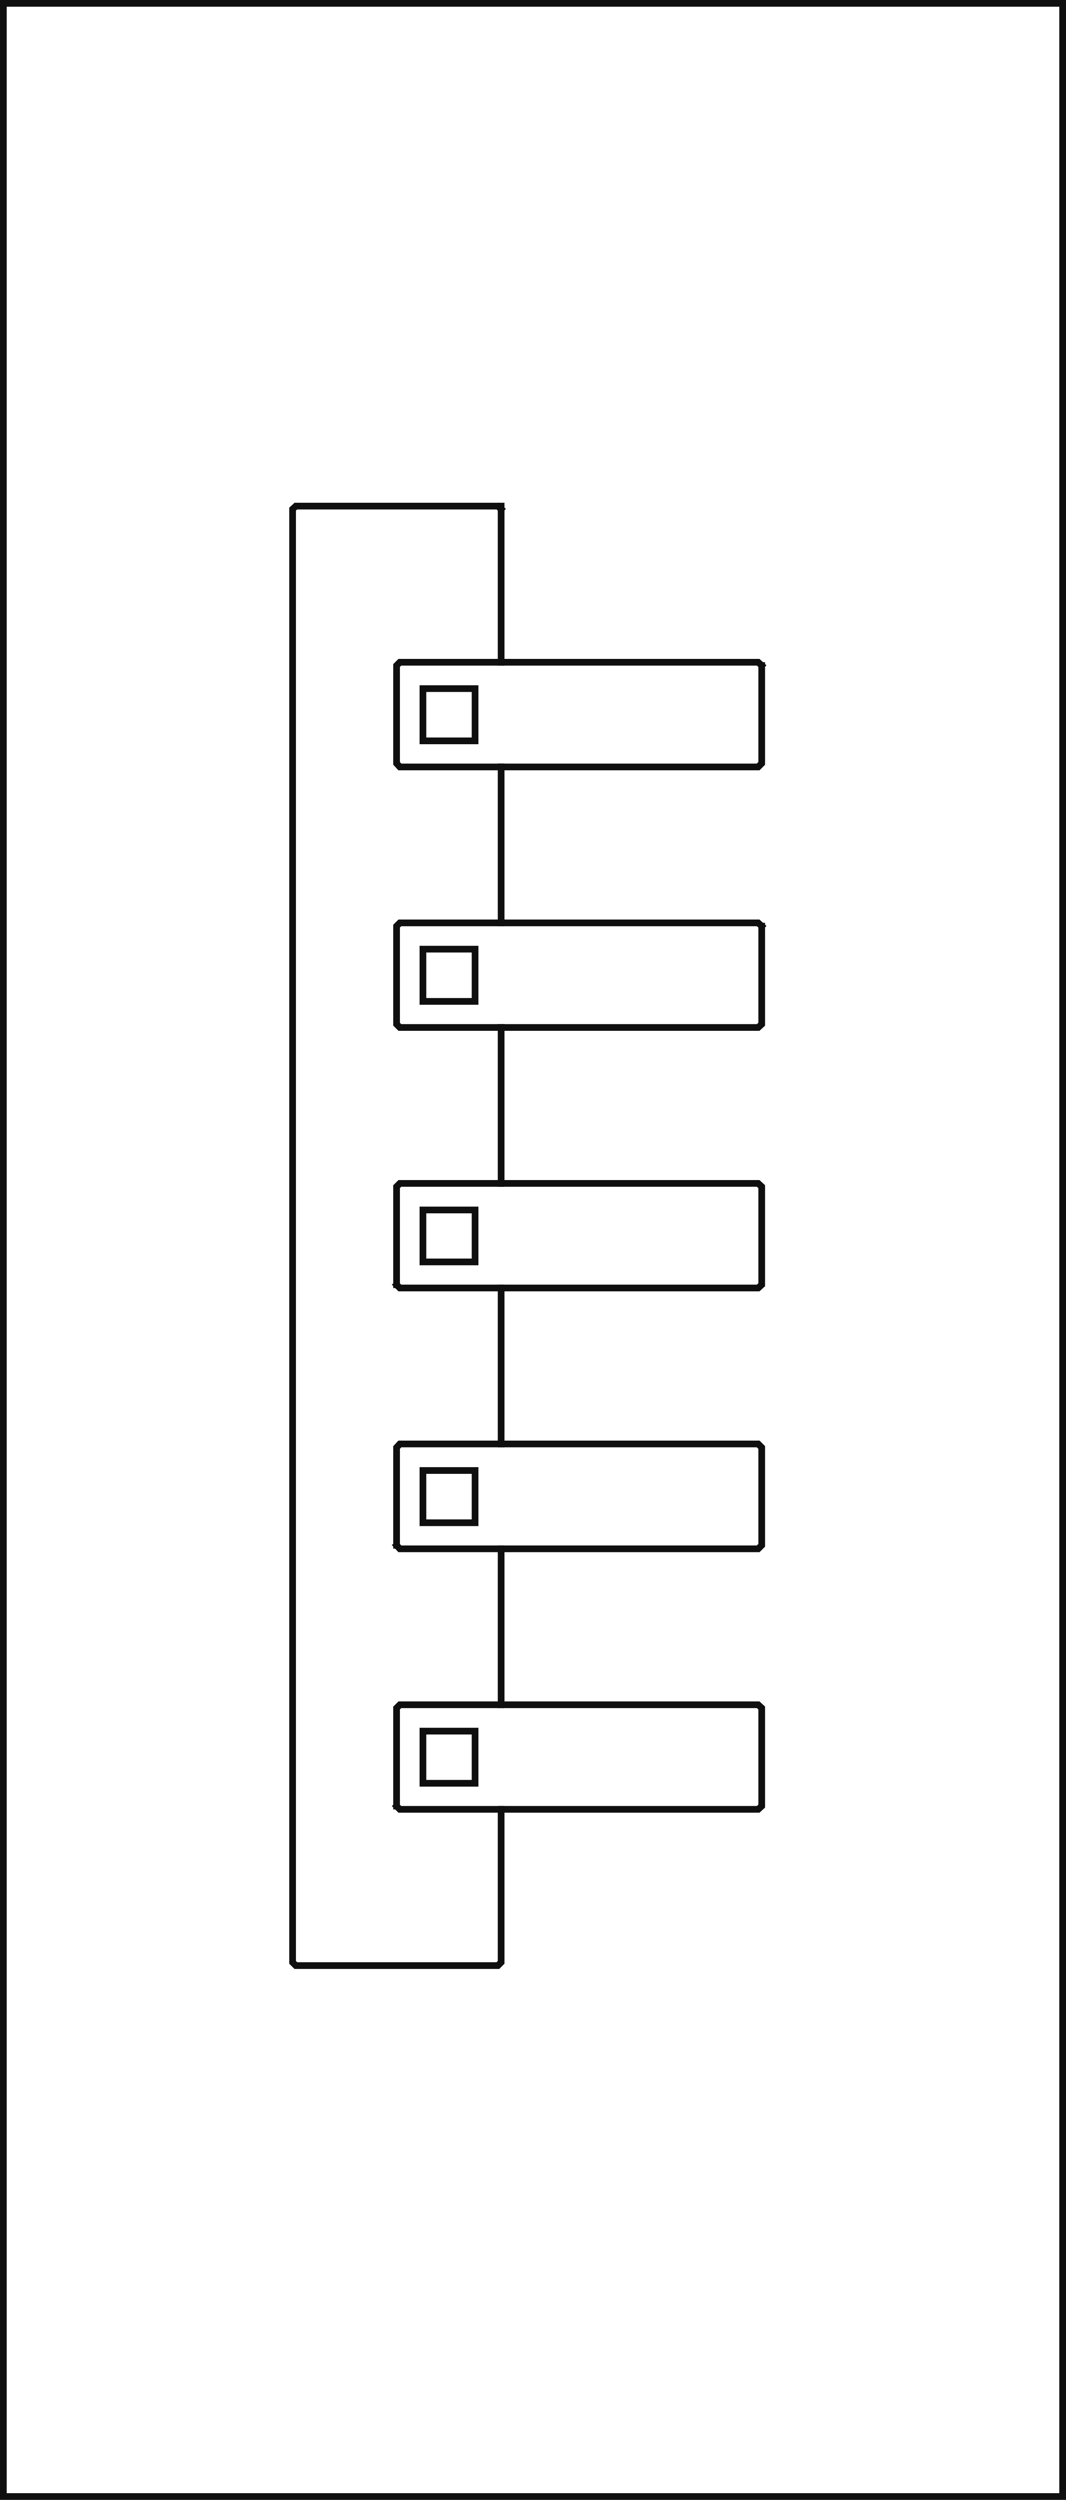 <svg viewBox="0 0 111.23 260.8" height="260.8" width="111.23" xmlns="http://www.w3.org/2000/svg" id="a"><line stroke-width=".7" stroke-miterlimit="10" stroke-linecap="square" stroke="#0f0f0f" fill="none" y2=".35" x2="38.17" y1=".35" x1="38.17"></line><line stroke-width=".7" stroke-miterlimit="10" stroke-linecap="square" stroke="#0f0f0f" fill="none" y2="260.45" x2="38.17" y1="260.45" x1="38.17"></line><line stroke-width=".7" stroke-miterlimit="10" stroke-linecap="square" stroke="#0f0f0f" fill="none" y2="260.45" x2=".35" y1="260.45" x1=".35"></line><line stroke-width=".7" stroke-miterlimit="10" stroke-linecap="square" stroke="#0f0f0f" fill="none" y2="260.39" x2="110.88" y1="260.39" x1="110.88"></line><polyline stroke-width=".7" stroke-miterlimit="10" stroke-linecap="square" stroke="#0f0f0f" fill="none" points=".35 260.45 110.88 260.45 110.88 .35 .35 .35 .35 260.45"></polyline><line stroke-width=".7" stroke-miterlimit="10" stroke-linecap="square" stroke="#0f0f0f" fill="none" y2="260.45" x2="91.34" y1="260.45" x1="91.34"></line><line stroke-width=".7" stroke-miterlimit="10" stroke-linecap="square" stroke="#0f0f0f" fill="none" y2="260.45" x2="91.34" y1="260.45" x1="91.34"></line><line stroke-width=".7" stroke-miterlimit="10" stroke-linecap="square" stroke="#0f0f0f" fill="none" y2="260.45" x2="110.88" y1="260.45" x1="110.88"></line><line stroke-width=".7" stroke-miterlimit="10" stroke-linecap="square" stroke="#0f0f0f" fill="none" y2="260.45" x2=".35" y1="260.45" x1=".35"></line><line stroke-width=".7" stroke-miterlimit="10" stroke-linecap="square" stroke="#0f0f0f" fill="none" y2="260.45" x2="25.62" y1="260.45" x1="25.62"></line><line stroke-width=".7" stroke-miterlimit="10" stroke-linecap="square" stroke="#0f0f0f" fill="none" y2="260.45" x2="25.62" y1="260.45" x1="25.62"></line><line stroke-width=".7" stroke-miterlimit="10" stroke-linecap="square" stroke="#0f0f0f" fill="none" y2="260.45" x2="91.34" y1="260.45" x1="91.34"></line><line stroke-width=".7" stroke-miterlimit="10" stroke-linecap="square" stroke="#0f0f0f" fill="none" y2="43.49" x2="110.88" y1="43.49" x1="110.88"></line><line stroke-width=".7" stroke-miterlimit="10" stroke-linecap="square" stroke="#0f0f0f" fill="none" y2="217.31" x2="110.88" y1="217.31" x1="110.88"></line><line stroke-width=".7" stroke-miterlimit="10" stroke-linecap="square" stroke="#0f0f0f" fill="none" y2=".35" x2="110.88" y1=".35" x1="110.88"></line><line stroke-width=".7" stroke-miterlimit="10" stroke-linecap="square" stroke="#0f0f0f" fill="none" y2="43.49" x2="110.88" y1="43.49" x1="110.88"></line><line stroke-width=".7" stroke-miterlimit="10" stroke-linecap="square" stroke="#0f0f0f" fill="none" y2="217.31" x2="110.88" y1="217.31" x1="110.88"></line><line stroke-width=".7" stroke-miterlimit="10" stroke-linecap="square" stroke="#0f0f0f" fill="none" y2="260.45" x2="110.88" y1="260.45" x1="110.88"></line><line stroke-width=".7" stroke-miterlimit="10" stroke-linecap="square" stroke="#0f0f0f" fill="none" y2="177.85" x2="52.29" y1="161.58" x1="52.29"></line><line stroke-width=".7" stroke-miterlimit="10" stroke-linecap="square" stroke="#0f0f0f" fill="none" y2="177.85" x2="52.29" y1="177.85" x1="52.29"></line><line stroke-width=".7" stroke-miterlimit="10" stroke-linecap="square" stroke="#0f0f0f" fill="none" y2="150.64" x2="52.29" y1="134.37" x1="52.29"></line><line stroke-width=".7" stroke-miterlimit="10" stroke-linecap="square" stroke="#0f0f0f" fill="none" y2="150.64" x2="52.29" y1="150.64" x1="52.29"></line><line stroke-width=".7" stroke-miterlimit="10" stroke-linecap="square" stroke="#0f0f0f" fill="none" y2="123.46" x2="52.29" y1="107.19" x1="52.29"></line><line stroke-width=".7" stroke-miterlimit="10" stroke-linecap="square" stroke="#0f0f0f" fill="none" y2="123.46" x2="52.29" y1="123.46" x1="52.29"></line><line stroke-width=".7" stroke-miterlimit="10" stroke-linecap="square" stroke="#0f0f0f" fill="none" y2="96.28" x2="52.29" y1="80.01" x1="52.29"></line><line stroke-width=".7" stroke-miterlimit="10" stroke-linecap="square" stroke="#0f0f0f" fill="none" y2="96.28" x2="52.29" y1="96.28" x1="52.29"></line><line stroke-width=".7" stroke-miterlimit="10" stroke-linecap="square" stroke="#0f0f0f" fill="none" y2="69.09" x2="52.29" y1="52.8" x1="52.29"></line><line stroke-width=".7" stroke-miterlimit="10" stroke-linecap="square" stroke="#0f0f0f" fill="none" y2="69.09" x2="52.29" y1="69.09" x1="52.29"></line><polyline stroke-width=".7" stroke-miterlimit="10" stroke-linecap="square" stroke="#0f0f0f" fill="none" points="79.48 69.43 79.11 69.09 41.72 69.09 41.38 69.43 41.38 79.64 41.72 80.01 79.11 80.01 79.48 79.64 79.48 69.43"></polyline><polyline stroke-width=".7" stroke-miterlimit="10" stroke-linecap="square" stroke="#0f0f0f" fill="none" points="41.38 188.42 41.72 188.76 79.11 188.76 79.48 188.42 79.48 178.19 79.11 177.85 41.72 177.85 41.38 178.19 41.38 188.42"></polyline><polyline stroke-width=".7" stroke-miterlimit="10" stroke-linecap="square" stroke="#0f0f0f" fill="none" points="79.48 96.62 79.11 96.28 41.72 96.28 41.38 96.62 41.38 106.85 41.72 107.19 79.11 107.19 79.48 106.85 79.48 96.62"></polyline><polyline stroke-width=".7" stroke-miterlimit="10" stroke-linecap="square" stroke="#0f0f0f" fill="none" points="41.38 134.03 41.72 134.37 79.11 134.37 79.48 134.03 79.48 123.8 79.11 123.46 41.72 123.46 41.38 123.8 41.38 134.03"></polyline><polyline stroke-width=".7" stroke-miterlimit="10" stroke-linecap="square" stroke="#0f0f0f" fill="none" points="52.29 53.11 51.95 52.8 30.87 52.8 30.53 53.11 30.53 204.72 30.87 205.06 51.95 205.06 52.29 204.72 52.29 188.76"></polyline><polyline stroke-width=".7" stroke-miterlimit="10" stroke-linecap="square" stroke="#0f0f0f" fill="none" points="49.57 104.47 44.13 104.47 44.13 99.02 49.57 99.02 49.57 104.47"></polyline><polyline stroke-width=".7" stroke-miterlimit="10" stroke-linecap="square" stroke="#0f0f0f" fill="none" points="41.38 161.21 41.72 161.58 79.11 161.58 79.48 161.21 79.48 151.01 79.11 150.64 41.72 150.64 41.38 151.01 41.38 161.21"></polyline><polyline stroke-width=".7" stroke-miterlimit="10" stroke-linecap="square" stroke="#0f0f0f" fill="none" points="49.57 186.04 44.13 186.04 44.13 180.6 49.57 180.6 49.57 186.04"></polyline><polyline stroke-width=".7" stroke-miterlimit="10" stroke-linecap="square" stroke="#0f0f0f" fill="none" points="49.57 131.65 44.13 131.65 44.13 126.23 49.57 126.23 49.57 131.65"></polyline><polyline stroke-width=".7" stroke-miterlimit="10" stroke-linecap="square" stroke="#0f0f0f" fill="none" points="49.57 77.29 44.13 77.29 44.13 71.84 49.57 71.84 49.57 77.29"></polyline><polyline stroke-width=".7" stroke-miterlimit="10" stroke-linecap="square" stroke="#0f0f0f" fill="none" points="49.57 158.86 44.13 158.86 44.13 153.41 49.57 153.41 49.57 158.86"></polyline></svg>